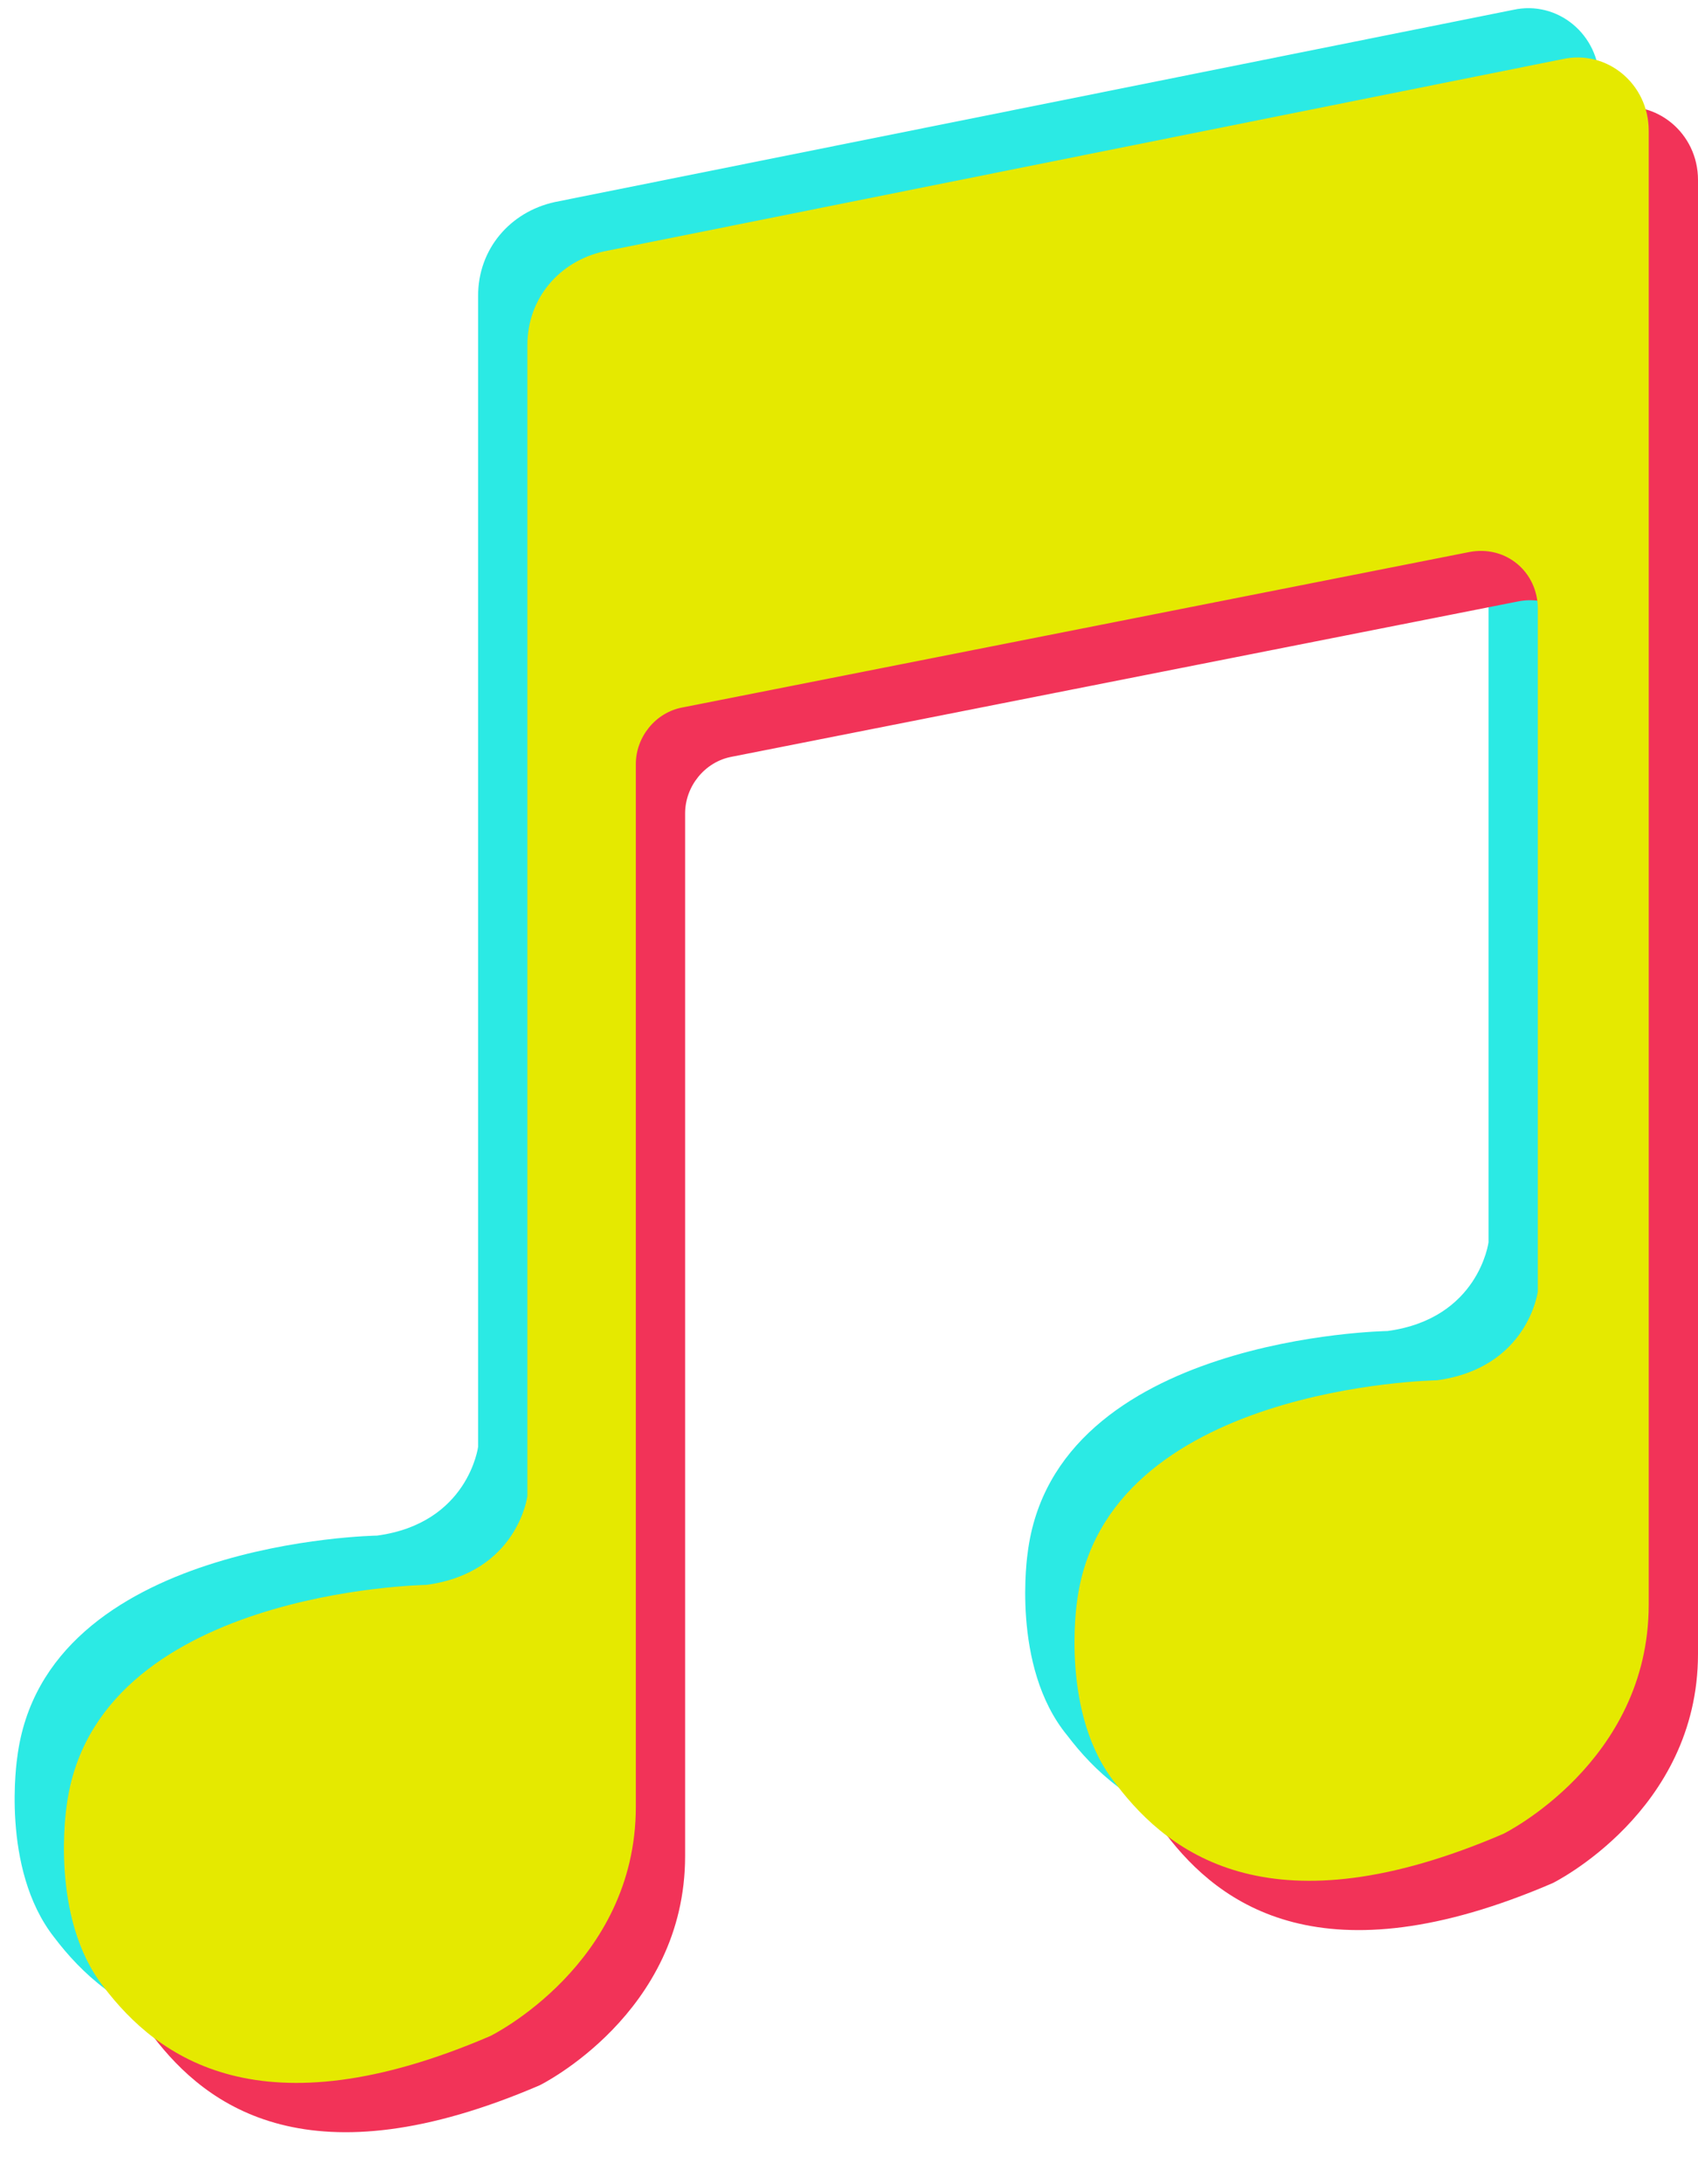 <?xml version="1.0" encoding="UTF-8" standalone="no"?><svg xmlns="http://www.w3.org/2000/svg" xmlns:xlink="http://www.w3.org/1999/xlink" fill="#e5e900" height="88.6" preserveAspectRatio="xMidYMid meet" version="1" viewBox="-0.6 -0.3 68.9 88.6" width="68.9" zoomAndPan="magnify"><g><g id="change1_1"><path d="M60.8,0.1c1.8-0.4,3.5,1,3.5,2.9v59.8c0,6.4-5.9,9.3-5.9,9.3c-9.3,4-13.5,0.9-15.7-2 c-2.3-2.8-1.6-7.4-1.6-7.4c1.1-8.8,14.6-9,14.6-9c3.7-0.5,4.1-3.6,4.1-3.6V22.4c0-1.5-1.3-2.6-2.8-2.3l-31.9,6.3 c-1.1,0.2-1.9,1.2-1.9,2.3V71c0,6.4-5.9,9.3-5.9,9.3c-9.3,4-13.5,0.9-15.7-2C-0.6,75.5,0.1,71,0.1,71c1.1-8.8,14.6-9,14.6-9 c3.7-0.5,4.1-3.6,4.1-3.6V11.7c0-1.9,1.3-3.4,3.1-3.8L60.8,0.1z" fill="#2beae4"/></g><g id="change2_1"><path d="M64.8,4.1c1.8-0.4,3.5,1,3.5,2.9v59.8c0,6.4-5.9,9.3-5.9,9.3c-9.3,4-13.5,0.9-15.7-2 c-2.3-2.8-1.6-7.4-1.6-7.4c1.1-8.8,14.6-9,14.6-9c3.7-0.5,4.1-3.6,4.1-3.6V26.4c0-1.5-1.3-2.6-2.8-2.3l-31.9,6.3 c-1.1,0.2-1.9,1.2-1.9,2.3V75c0,6.4-5.9,9.3-5.9,9.3c-9.3,4-13.5,0.9-15.7-2C3.4,79.5,4.1,75,4.1,75c1.1-8.8,14.6-9,14.6-9 c3.7-0.5,4.1-3.6,4.1-3.6V15.7c0-1.9,1.3-3.4,3.1-3.8L64.8,4.1z" fill="#f23358"/></g><g id="change3_1"><path d="M62.8,2.1c1.8-0.4,3.5,1,3.5,2.9v59.8c0,6.4-5.9,9.3-5.9,9.3c-9.3,4-13.5,0.9-15.7-2c-2.3-2.8-1.6-7.4-1.6-7.4 c1.1-8.8,14.6-9,14.6-9c3.7-0.5,4.1-3.6,4.1-3.6V24.4c0-1.5-1.3-2.6-2.8-2.3l-31.9,6.3c-1.1,0.2-1.9,1.2-1.9,2.3V73 c0,6.4-5.9,9.3-5.9,9.3c-9.3,4-13.5,0.9-15.7-2C1.4,77.5,2.1,73,2.1,73c1.1-8.8,14.6-9,14.6-9c3.7-0.5,4.1-3.6,4.1-3.6V13.7 c0-1.9,1.3-3.4,3.1-3.8L62.8,2.1z"/></g></g></svg>